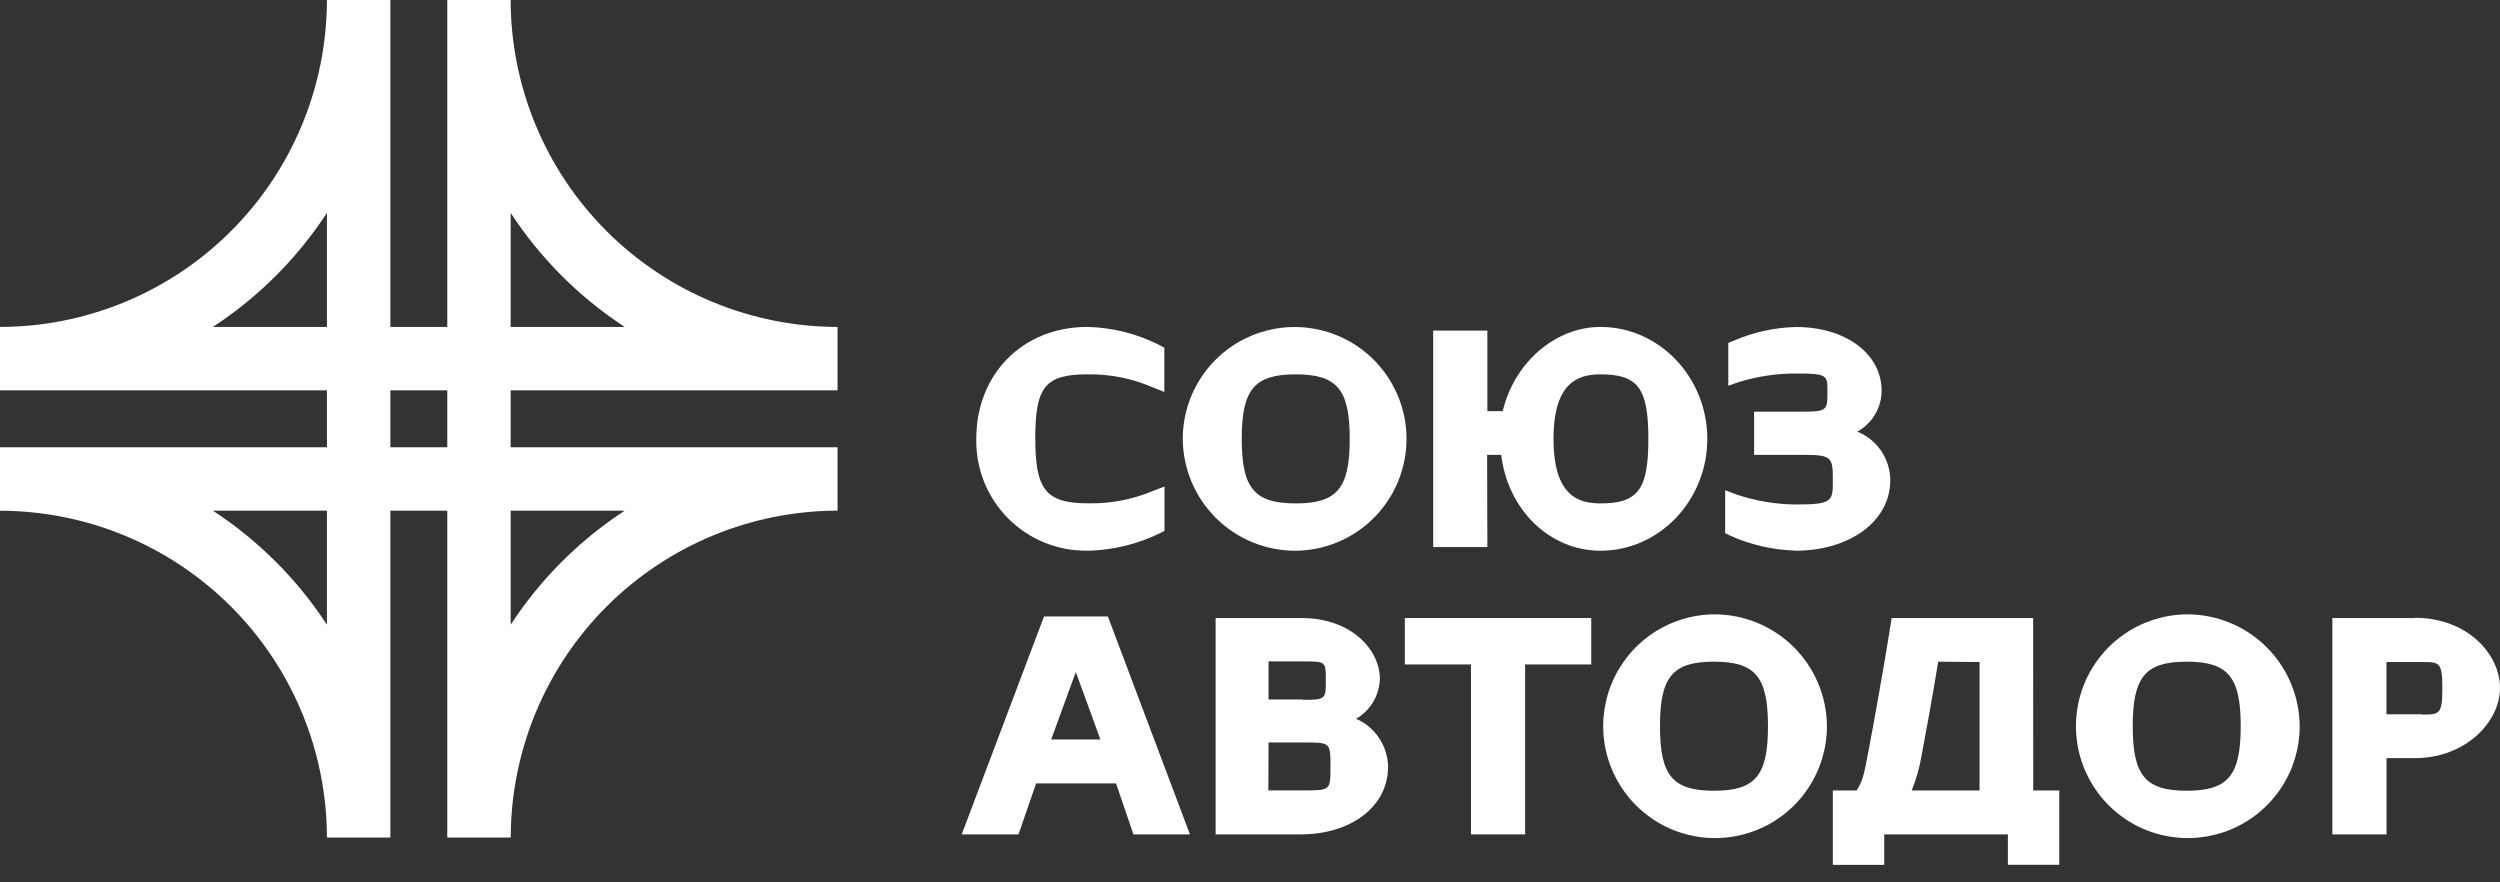 <svg width="119" height="42" viewBox="0 0 119 42" fill="none" xmlns="http://www.w3.org/2000/svg">
<rect x="0" y="0" width="119" height="42" fill="#333333" stroke="none"/>
<path d="M51.797 26.215C52.989 26.186 54.16 25.899 55.229 25.373L55.43 25.269V23.16L54.893 23.364C53.914 23.777 52.859 23.979 51.797 23.958C49.792 23.958 49.279 23.324 49.279 20.874C49.279 18.424 49.74 17.819 51.757 17.819C52.832 17.8 53.899 18.013 54.885 18.445L55.422 18.657V16.556L55.233 16.448C54.156 15.891 52.965 15.588 51.753 15.562C48.694 15.562 46.472 17.795 46.472 20.874C46.455 21.578 46.581 22.279 46.842 22.933C47.104 23.587 47.495 24.181 47.992 24.68C48.489 25.179 49.082 25.572 49.736 25.835C50.389 26.098 51.089 26.226 51.793 26.211" fill="white"/>
<path d="M61.677 26.215C62.728 26.205 63.752 25.884 64.621 25.293C65.49 24.701 66.164 23.866 66.559 22.892C66.954 21.919 67.052 20.85 66.841 19.82C66.629 18.791 66.118 17.847 65.372 17.107C64.625 16.368 63.676 15.866 62.645 15.665C61.613 15.463 60.545 15.572 59.575 15.976C58.605 16.381 57.776 17.063 57.194 17.938C56.611 18.812 56.3 19.84 56.3 20.891C56.308 22.309 56.879 23.667 57.887 24.665C58.895 25.663 60.258 26.221 61.677 26.215ZM61.677 17.819C63.646 17.819 64.247 18.537 64.247 20.891C64.247 23.244 63.646 23.962 61.677 23.962C59.708 23.962 59.107 23.244 59.107 20.891C59.107 18.537 59.708 17.819 61.677 17.819Z" fill="white"/>
<path d="M70.787 21.652H71.457C71.773 24.279 73.778 26.215 76.184 26.215C78.991 26.215 81.268 23.809 81.268 20.89C81.268 17.971 78.991 15.562 76.184 15.562C74.027 15.562 72.074 17.266 71.529 19.571H70.799V15.738H68.221V26.039H70.799L70.787 21.652ZM76.184 17.819C77.972 17.819 78.462 18.481 78.462 20.89C78.462 23.3 77.972 23.962 76.184 23.962C75.141 23.962 73.947 23.613 73.947 20.89C73.947 18.168 75.15 17.819 76.184 17.819Z" fill="white"/>
<path d="M85.443 26.215C88.073 26.215 89.978 24.8 89.978 22.851C89.974 22.355 89.822 21.87 89.542 21.46C89.262 21.05 88.867 20.731 88.406 20.546C88.755 20.355 89.047 20.073 89.251 19.731C89.455 19.389 89.563 18.999 89.565 18.601C89.565 16.841 87.853 15.566 85.495 15.566C84.465 15.588 83.448 15.813 82.504 16.227L82.267 16.323V18.36L82.789 18.18C83.666 17.911 84.578 17.776 85.495 17.779C86.987 17.779 86.987 17.859 86.987 18.637C86.987 19.503 86.987 19.595 85.844 19.595H83.495V21.652H85.872C87.199 21.652 87.243 21.773 87.243 22.855C87.243 23.862 87.243 24.014 85.459 24.014C84.504 24.003 83.557 23.843 82.652 23.537L82.119 23.332V25.377L82.324 25.482C83.3 25.925 84.355 26.172 85.427 26.207" fill="white"/>
<path d="M49.696 29.343L45.778 39.716H48.481L49.319 37.29H53.124L53.95 39.716H56.641L52.735 29.343H49.696ZM50.037 35.197L51.208 31.989L52.378 35.197H50.037Z" fill="white"/>
<path d="M64.532 34.227C64.87 34.034 65.152 33.759 65.353 33.428C65.555 33.096 65.668 32.718 65.683 32.33C65.683 30.899 64.292 29.419 61.962 29.419H57.864V39.716H61.922C64.328 39.716 66.072 38.373 66.072 36.508C66.066 36.017 65.918 35.538 65.645 35.13C65.373 34.721 64.988 34.401 64.536 34.207L64.532 34.227ZM62.018 33.293H60.382V31.484H62.058C63.109 31.484 63.109 31.484 63.109 32.378C63.109 33.273 63.109 33.313 62.018 33.313V33.293ZM60.382 35.342H62.127C63.33 35.342 63.33 35.362 63.33 36.488C63.33 37.615 63.33 37.623 62.066 37.623H60.374L60.382 35.342Z" fill="white"/>
<path d="M75.744 29.419H66.87V31.628H70.018V39.716H72.596V31.628H75.744V29.419Z" fill="white"/>
<path d="M81.585 29.243C80.534 29.253 79.51 29.574 78.641 30.165C77.772 30.757 77.098 31.592 76.703 32.566C76.308 33.54 76.21 34.608 76.421 35.638C76.633 36.667 77.144 37.611 77.891 38.351C78.637 39.09 79.586 39.592 80.618 39.794C81.649 39.995 82.717 39.886 83.687 39.482C84.657 39.078 85.486 38.395 86.068 37.52C86.651 36.646 86.962 35.618 86.962 34.568C86.954 33.149 86.383 31.792 85.375 30.793C84.367 29.795 83.004 29.237 81.585 29.243ZM81.585 37.639C79.617 37.639 79.015 36.921 79.015 34.568C79.015 32.214 79.617 31.496 81.585 31.496C83.554 31.496 84.156 32.214 84.156 34.568C84.156 36.921 83.554 37.639 81.585 37.639Z" fill="white"/>
<path d="M96.778 29.419H90.042L89.994 29.732C89.665 31.809 89.156 34.62 88.955 35.666C88.731 36.869 88.667 37.182 88.37 37.627H87.243V41.168H89.689V39.716H95.575V41.164H98.021V37.627H96.782L96.778 29.419ZM94.228 31.512V37.627H90.996C91.206 37.11 91.361 36.573 91.457 36.023C91.662 34.937 91.991 33.136 92.259 31.496L94.228 31.512Z" fill="white"/>
<path d="M104.1 29.243C103.049 29.251 102.023 29.57 101.153 30.16C100.282 30.749 99.606 31.584 99.209 32.557C98.812 33.531 98.713 34.6 98.923 35.631C99.133 36.661 99.643 37.606 100.389 38.347C101.135 39.087 102.084 39.591 103.116 39.793C104.148 39.995 105.217 39.887 106.187 39.483C107.158 39.079 107.987 38.397 108.571 37.522C109.154 36.647 109.465 35.619 109.465 34.568C109.457 33.149 108.886 31.792 107.878 30.793C106.87 29.795 105.507 29.237 104.088 29.243H104.1ZM104.088 37.639C102.119 37.639 101.518 36.921 101.518 34.568C101.518 32.214 102.119 31.496 104.088 31.496C106.057 31.496 106.658 32.218 106.658 34.568C106.658 36.917 106.057 37.639 104.088 37.639Z" fill="white"/>
<path d="M114.942 29.419H111.021V39.716H113.599V36.087H114.942C117.368 36.087 119 34.359 119 32.747C119 31.135 117.448 29.407 114.942 29.407V29.419ZM115.287 33.998H113.595V31.512H115.287C116.109 31.512 116.257 31.512 116.257 32.763C116.257 34.014 116.109 34.014 115.287 34.014" fill="white"/>
<path d="M39.868 18.581V15.562C35.743 15.556 31.788 13.915 28.871 10.998C25.953 8.081 24.312 4.126 24.307 0L21.291 0V15.562H18.581V0H15.562C15.556 4.126 13.915 8.081 10.998 10.998C8.081 13.915 4.126 15.556 0 15.562L0 18.581H15.562V21.291H0V24.311C4.125 24.316 8.079 25.957 10.996 28.873C13.914 31.79 15.555 35.744 15.562 39.868H18.581V24.307H21.291V39.868H24.311C24.316 35.744 25.957 31.789 28.873 28.872C31.79 25.955 35.744 24.313 39.868 24.307V21.291H24.307V18.581H39.868ZM24.307 10.133C25.722 12.298 27.571 14.146 29.736 15.562H24.307V10.133ZM10.133 15.562C12.298 14.146 14.146 12.298 15.562 10.133V15.562H10.133ZM15.562 29.736C14.146 27.571 12.298 25.722 10.133 24.307H15.562V29.736ZM29.736 24.307C27.571 25.722 25.722 27.571 24.307 29.736V24.307H29.736ZM21.291 21.291H18.581V18.581H21.291V21.291Z" fill="white"/>
</svg>
